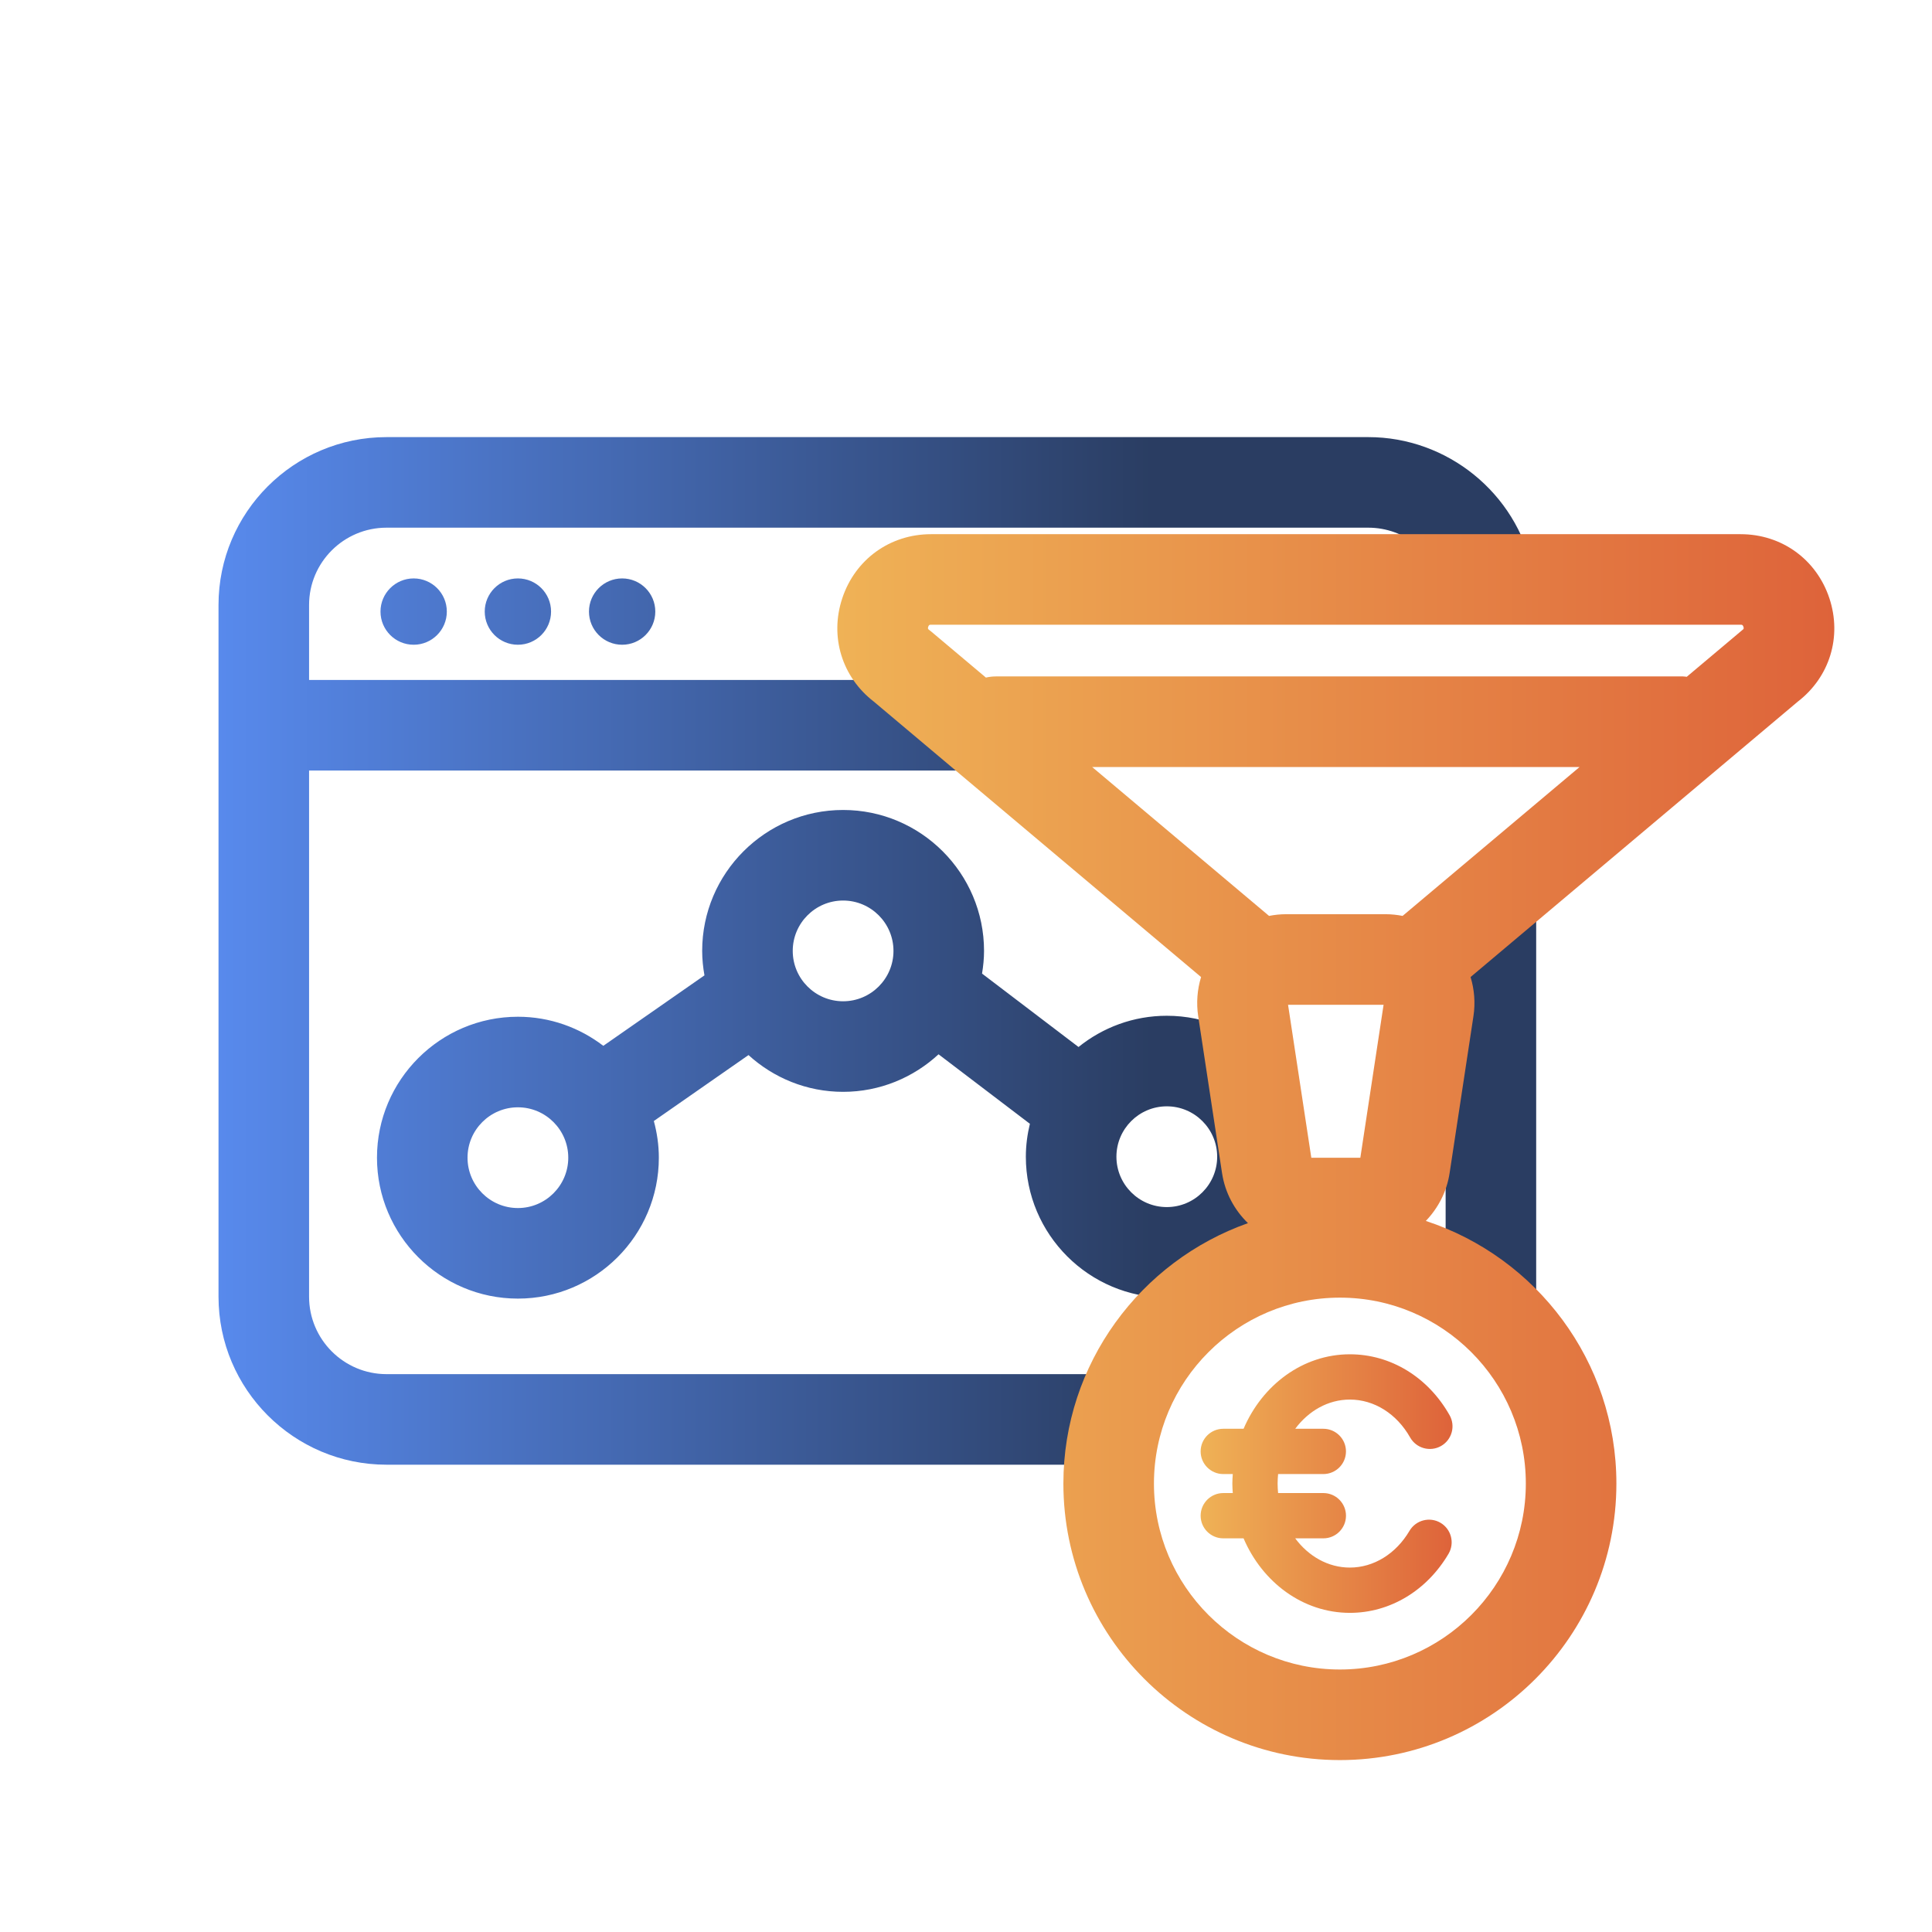 <?xml version="1.0" encoding="utf-8"?>
<!-- Generator: Adobe Illustrator 26.5.0, SVG Export Plug-In . SVG Version: 6.00 Build 0)  -->
<!DOCTYPE svg PUBLIC "-//W3C//DTD SVG 1.1//EN" "http://www.w3.org/Graphics/SVG/1.1/DTD/svg11.dtd">
<svg version="1.1" id="Layer_4" xmlns:x="http://ns.adobe.com/Extensibility/1.0/" xmlns:i="http://ns.adobe.com/AdobeIllustrator/10.0/" xmlns:graph="http://ns.adobe.com/Graphs/1.0/"
	 xmlns="http://www.w3.org/2000/svg" xmlns:xlink="http://www.w3.org/1999/xlink" x="0px" y="0px" viewBox="0 0 128 128"
	 style="enable-background:new 0 0 128 128;" xml:space="preserve">
<g>
	<linearGradient id="SVGID_1_" gradientUnits="userSpaceOnUse" x1="14.277" y1="73.293" x2="103.036" y2="73.293">
		<stop  offset="0" style="stop-color:#588AED"/>
		<stop  offset="0.7" style="stop-color:#2A3D62"/>
	</linearGradient>
	<path style="fill:url(#SVGID_1_);" d="M95.777,59.67v26.24c0,0.176-0.006,0.345-0.021,0.515l5.98,0.49
		c0.026-0.33,0.04-0.661,0.04-1.005V59.67H95.777z"/>
	
		<linearGradient id="SVGID_00000176041791163561789110000016270577645071555255_" gradientUnits="userSpaceOnUse" x1="14.277" y1="63" x2="103.036" y2="63">
		<stop  offset="0" style="stop-color:#588AED"/>
		<stop  offset="0.7" style="stop-color:#2A3D62"/>
	</linearGradient>
	<path style="fill:url(#SVGID_00000176041791163561789110000016270577645071555255_);" d="M90.657,28.96h-65.05
		c-6.137,0-11.13,4.988-11.13,11.12v45.83c0,6.137,4.993,11.13,11.13,11.13h48.439v-6H25.607c-2.829,0-5.13-2.301-5.13-5.13V51.05
		h43.94v-6h-43.94v-4.97c0-2.823,2.301-5.12,5.13-5.12h65.05c2.407,0,4.513,1.701,5.005,4.046l5.871-1.232
		C100.462,32.666,95.888,28.96,90.657,28.96z"/>
	
		<linearGradient id="SVGID_00000183238956469500891760000001094847422201669285_" gradientUnits="userSpaceOnUse" x1="14.277" y1="40.519" x2="103.036" y2="40.519">
		<stop  offset="0" style="stop-color:#588AED"/>
		<stop  offset="0.7" style="stop-color:#2A3D62"/>
	</linearGradient>
	<path style="fill:url(#SVGID_00000183238956469500891760000001094847422201669285_);" d="M25.209,40.519
		c0,1.214,0.984,2.197,2.197,2.197s2.197-0.984,2.197-2.197c0-1.214-0.984-2.197-2.197-2.197S25.209,39.306,25.209,40.519z"/>
	
		<linearGradient id="SVGID_00000146501389238606153390000018360093214483111849_" gradientUnits="userSpaceOnUse" x1="14.277" y1="40.519" x2="103.036" y2="40.519">
		<stop  offset="0" style="stop-color:#588AED"/>
		<stop  offset="0.7" style="stop-color:#2A3D62"/>
	</linearGradient>
	<path style="fill:url(#SVGID_00000146501389238606153390000018360093214483111849_);" d="M32.115,40.519
		c0,1.214,0.984,2.197,2.197,2.197s2.197-0.984,2.197-2.197c0-1.214-0.984-2.197-2.197-2.197S32.115,39.306,32.115,40.519z"/>
	
		<linearGradient id="SVGID_00000003065125607677177030000005450335391639706807_" gradientUnits="userSpaceOnUse" x1="14.277" y1="40.519" x2="103.036" y2="40.519">
		<stop  offset="0" style="stop-color:#588AED"/>
		<stop  offset="0.7" style="stop-color:#2A3D62"/>
	</linearGradient>
	<path style="fill:url(#SVGID_00000003065125607677177030000005450335391639706807_);" d="M39.021,40.519
		c0,1.214,0.984,2.197,2.197,2.197s2.197-0.984,2.197-2.197c0-1.214-0.984-2.197-2.197-2.197S39.021,39.306,39.021,40.519z"/>
	
		<linearGradient id="SVGID_00000155113917756783594040000016215615389573483166_" gradientUnits="userSpaceOnUse" x1="14.277" y1="69.85" x2="103.036" y2="69.85">
		<stop  offset="0" style="stop-color:#588AED"/>
		<stop  offset="0.7" style="stop-color:#2A3D62"/>
	</linearGradient>
	<path style="fill:url(#SVGID_00000155113917756783594040000016215615389573483166_);" d="M77.304,67.297
		c-2.214,0-4.247,0.778-5.849,2.069l-6.392-4.863c0.08-0.491,0.132-0.99,0.132-1.503c0-5.148-4.189-9.337-9.337-9.337
		S46.521,57.852,46.521,63c0,0.554,0.058,1.094,0.151,1.621l-6.701,4.668c-1.572-1.203-3.53-1.927-5.658-1.927
		c-5.148,0-9.337,4.188-9.337,9.337s4.189,9.337,9.337,9.337s9.337-4.188,9.337-9.337c0-0.842-0.122-1.653-0.332-2.429l6.272-4.369
		c1.659,1.508,3.854,2.436,6.268,2.436c2.44,0,4.658-0.949,6.323-2.487l6.052,4.604c-0.169,0.701-0.268,1.429-0.268,2.181
		c0,5.148,4.188,9.337,9.338,9.337c5.148,0,9.337-4.188,9.337-9.337C86.641,71.485,82.452,67.297,77.304,67.297z M34.312,80.036
		c-1.84,0-3.337-1.497-3.337-3.337s1.497-3.337,3.337-3.337s3.337,1.497,3.337,3.337S36.153,80.036,34.312,80.036z M55.858,66.337
		c-1.84,0-3.337-1.497-3.337-3.337s1.497-3.337,3.337-3.337S59.195,61.16,59.195,63S57.698,66.337,55.858,66.337z M77.304,79.972
		c-1.841,0-3.338-1.497-3.338-3.337c0-1.841,1.497-3.338,3.338-3.338c1.84,0,3.337,1.497,3.337,3.338
		C80.641,78.475,79.144,79.972,77.304,79.972z"/>
</g>
<g>
	
		<linearGradient id="SVGID_00000050651653458457152450000008395835835998339510_" gradientUnits="userSpaceOnUse" x1="79.545" y1="98.29" x2="96.233" y2="98.29">
		<stop  offset="0" style="stop-color:#EFB256"/>
		<stop  offset="1" style="stop-color:#DE633A"/>
	</linearGradient>
	<path style="fill:url(#SVGID_00000050651653458457152450000008395835835998339510_);" d="M82.39,94.66h-1.345
		c-0.828,0-1.5,0.672-1.5,1.5s0.672,1.5,1.5,1.5h0.63c-0.014,0.209-0.029,0.418-0.029,0.631c0,0.212,0.015,0.42,0.029,0.628h-0.63
		c-0.828,0-1.5,0.672-1.5,1.5s0.672,1.5,1.5,1.5h1.344c1.245,2.911,3.93,4.937,7.044,4.937c2.649,0,5.093-1.463,6.536-3.913
		c0.42-0.713,0.182-1.633-0.532-2.054c-0.711-0.419-1.632-0.182-2.054,0.532c-0.897,1.524-2.374,2.435-3.95,2.435
		c-1.447,0-2.743-0.753-3.622-1.937h1.864c0.828,0,1.5-0.672,1.5-1.5s-0.672-1.5-1.5-1.5h-2.997
		c-0.02-0.206-0.033-0.415-0.033-0.628c0-0.214,0.013-0.424,0.033-0.631h2.996c0.828,0,1.5-0.672,1.5-1.5s-0.672-1.5-1.5-1.5h-1.862
		c0.879-1.182,2.174-1.935,3.62-1.935c1.61,0,3.104,0.938,3.994,2.512c0.409,0.721,1.325,0.973,2.045,0.566
		c0.721-0.408,0.975-1.324,0.566-2.045c-1.431-2.525-3.899-4.033-6.605-4.033C86.32,89.726,83.635,91.75,82.39,94.66z"/>
	
		<linearGradient id="SVGID_00000173845922709451608780000005129374439002617729_" gradientUnits="userSpaceOnUse" x1="55.475" y1="76" x2="121.528" y2="76">
		<stop  offset="0" style="stop-color:#EFB256"/>
		<stop  offset="1" style="stop-color:#DE633A"/>
	</linearGradient>
	<path style="fill:url(#SVGID_00000173845922709451608780000005129374439002617729_);" d="M121.202,39.638
		c-0.855-2.58-3.165-4.247-5.883-4.247H61.684c-2.718,0-5.027,1.667-5.882,4.247c-0.844,2.544-0.021,5.221,2.096,6.85l21.676,18.244
		c-0.252,0.829-0.324,1.712-0.191,2.59l1.58,10.395c0.2,1.317,0.829,2.455,1.717,3.319c-7.112,2.519-12.228,9.292-12.228,17.256
		c0,10.101,8.218,18.318,18.319,18.318s18.319-8.218,18.319-18.318c0-8.113-5.305-15-12.625-17.402
		c0.81-0.846,1.386-1.928,1.576-3.173L97.62,67.32c0.133-0.878,0.061-1.76-0.191-2.589l21.676-18.244
		C121.223,44.858,122.045,42.182,121.202,39.638z M101.09,98.291c0,6.792-5.526,12.318-12.319,12.318s-12.319-5.526-12.319-12.318
		c0-6.793,5.526-12.319,12.319-12.319S101.09,91.498,101.09,98.291z M85.337,66.569h6.329l-1.54,10.135h-3.248L85.337,66.569z
		 M92.926,60.681c-0.363-0.07-0.732-0.112-1.108-0.112h-6.632c-0.375,0-0.745,0.042-1.108,0.112l-11.721-9.865h32.294L92.926,60.681
		z M115.438,41.738l-3.687,3.102c-0.084-0.007-0.164-0.025-0.25-0.025H65.974c-0.226,0-0.443,0.029-0.655,0.076l-3.616-3.043
		l-0.139-0.11c-0.071-0.054-0.111-0.083-0.068-0.212c0.045-0.136,0.102-0.136,0.188-0.136h53.636c0.086,0,0.143,0,0.188,0.136
		C115.55,41.655,115.511,41.685,115.438,41.738z"/>
</g>
</svg>
